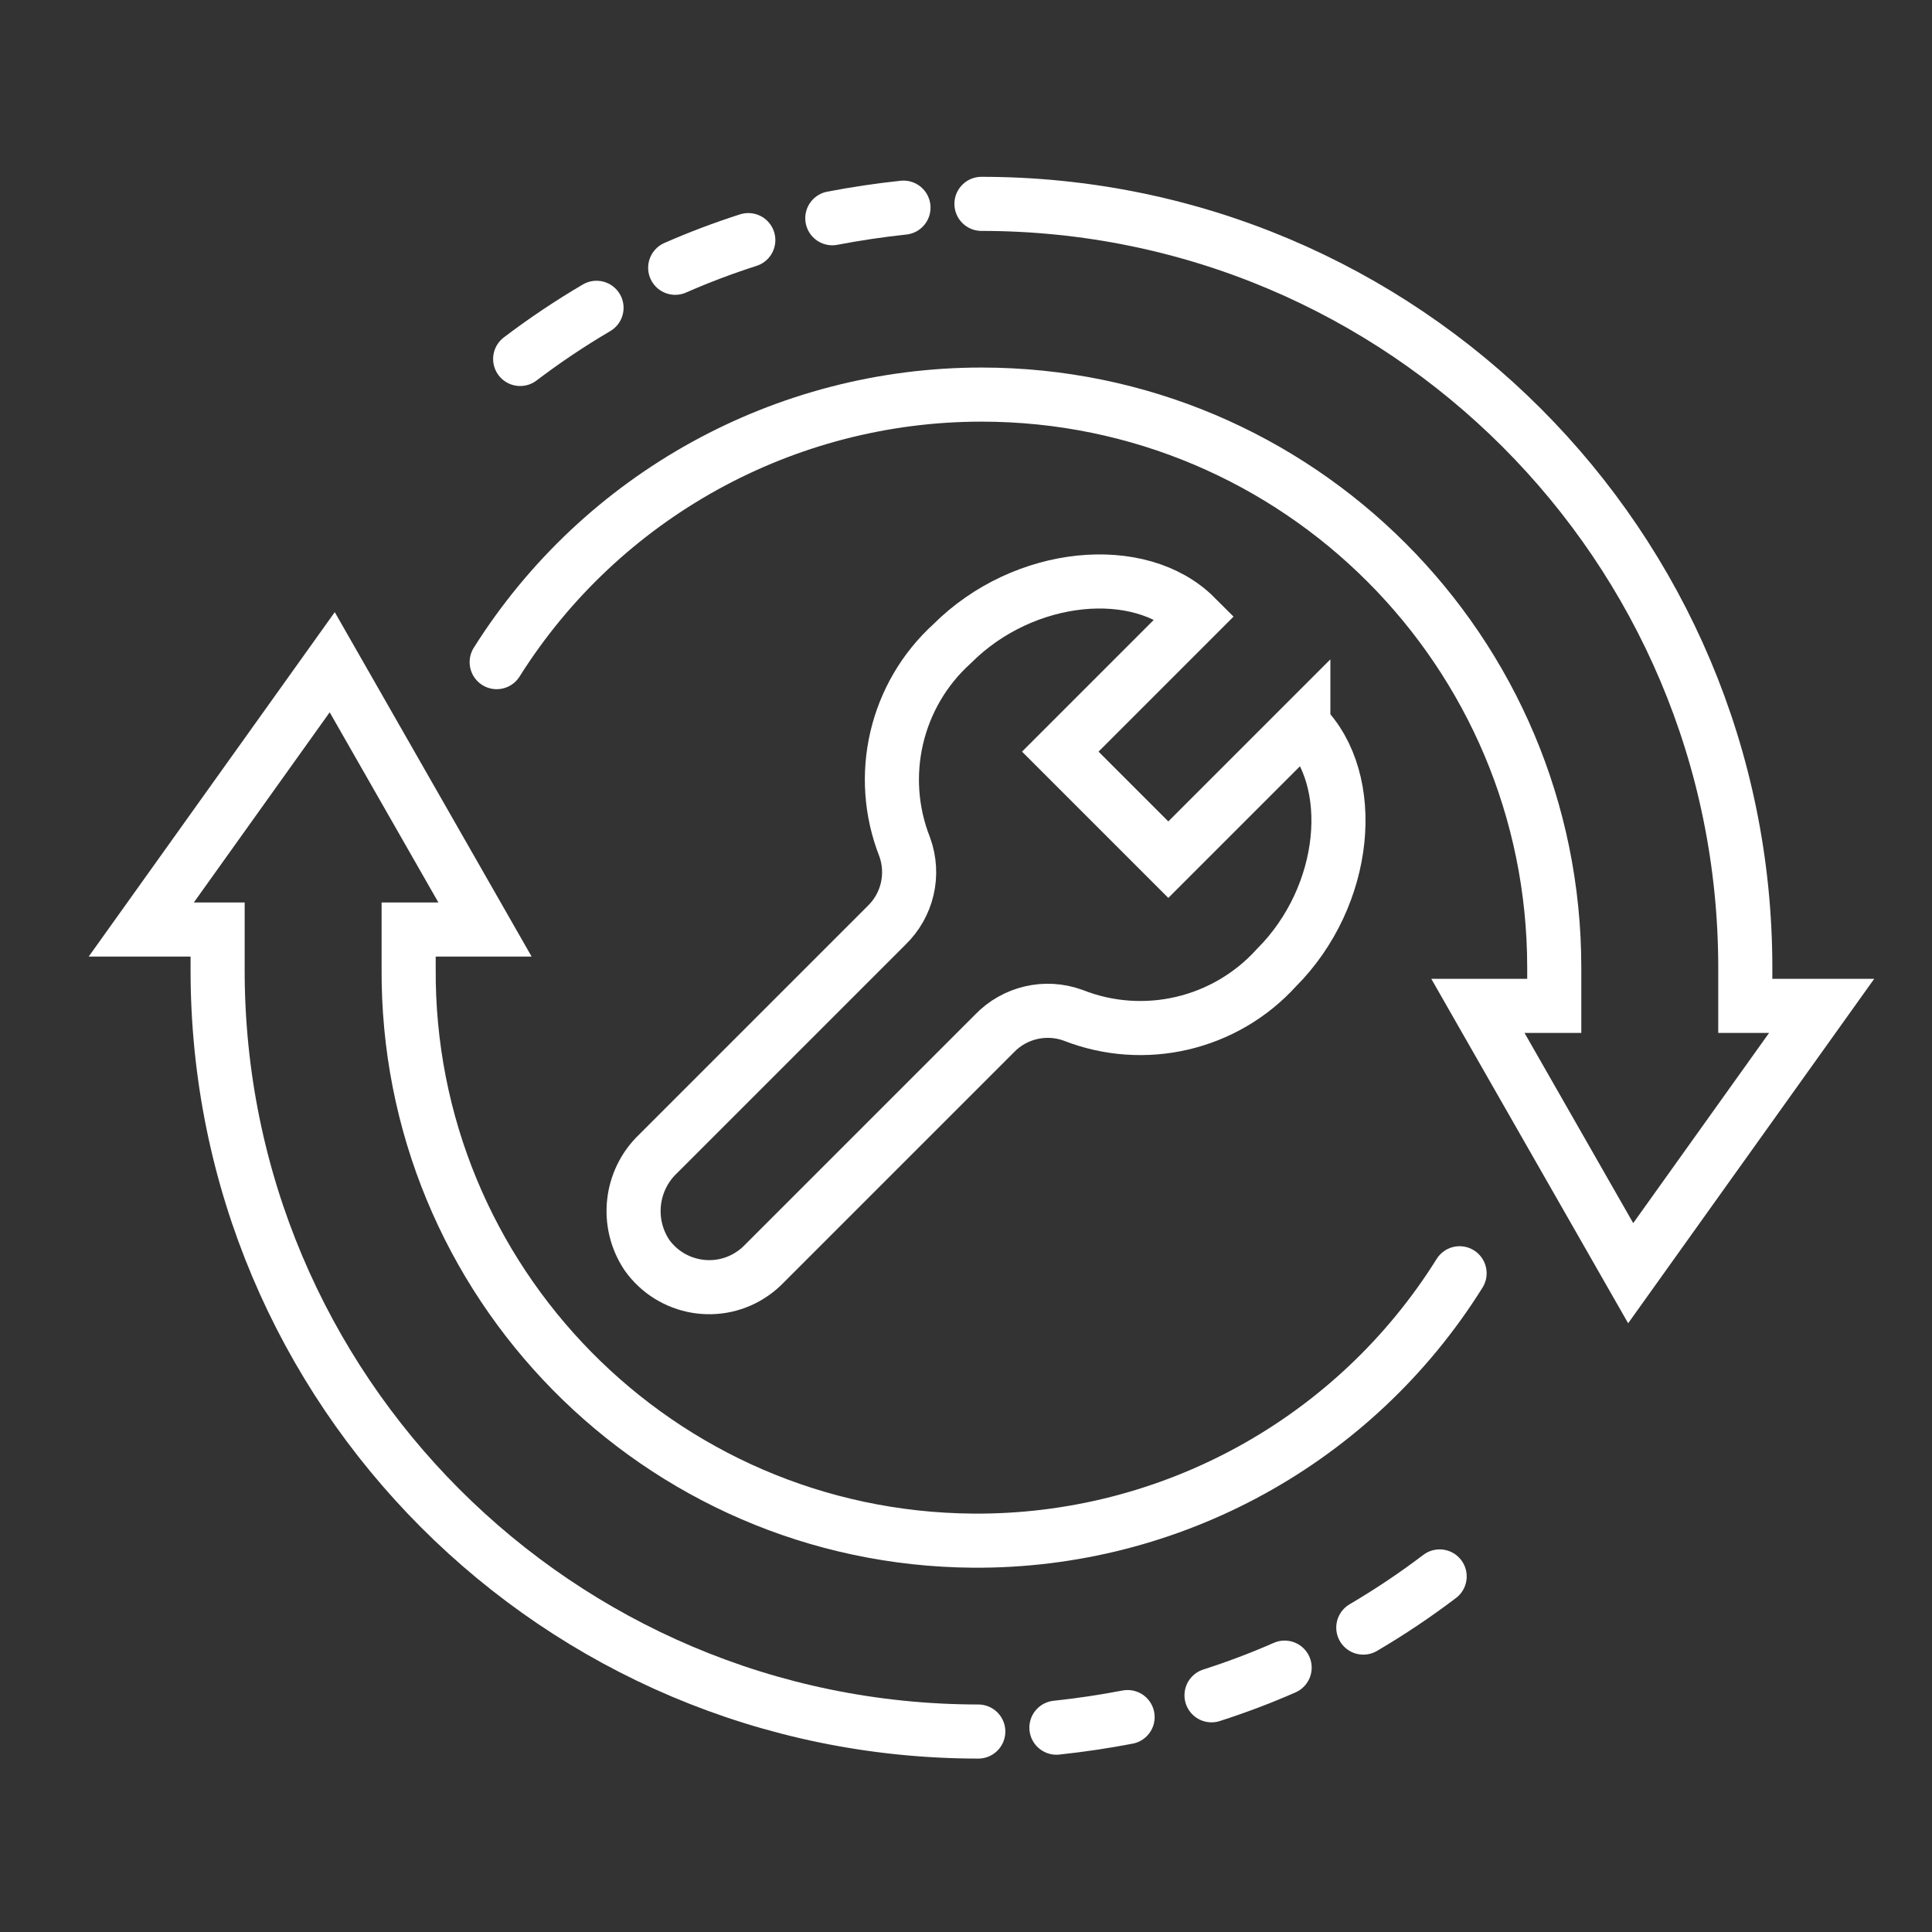 <?xml version="1.0" encoding="UTF-8"?>
<svg id="Ebene_1" data-name="Ebene 1" xmlns="http://www.w3.org/2000/svg" viewBox="0 0 250 250">
  <rect x="0" y="0" width="250" height="250" fill="#333333" stroke="none"/>
  <defs>
    <style>
      .cls-1 {
        fill: none;
        stroke: #fff;
        stroke-linecap: round;
        stroke-miterlimit: 10;
        stroke-width: 7px;
      }
    </style>
  </defs>
  <g id="Gruppe_2287" data-name="Gruppe 2287">
    <path id="Pfad_43" data-name="Pfad 43" class="cls-1" d="M127,26.38c54.59,0,98.84,44.25,98.84,98.84v4.94h9.88l-24.71,34.59-19.77-34.59h9.88v-4.94c.01-40.94-33.16-74.14-74.1-74.16-25.48,0-49.17,13.06-62.75,34.62"/>
    <path id="Pfad_44" data-name="Pfad 44" class="cls-1" d="M77.19,39.83c-3.42,2.01-6.72,4.22-9.88,6.62"/>
    <path id="Pfad_45" data-name="Pfad 45" class="cls-1" d="M96.83,31.07c-3.21,1.03-6.37,2.22-9.46,3.58"/>
    <path id="Pfad_46" data-name="Pfad 46" class="cls-1" d="M116.91,26.87c-3.11.33-6.18.79-9.21,1.37"/>
    <path id="Pfad_47" data-name="Pfad 47" class="cls-1" d="M126.59,224.06c-54.39-.03-98.46-44.15-98.43-98.55,0-.1,0-.19,0-.29v-4.94h-9.88l24.71-34.59,19.77,34.59h-9.88v4.94c-.31,40.64,32.38,73.83,73.02,74.14,25.58.19,49.42-12.91,62.97-34.6"/>
    <path id="Pfad_48" data-name="Pfad 48" class="cls-1" d="M176.41,210.61c3.42-2.01,6.72-4.22,9.88-6.62"/>
    <path id="Pfad_49" data-name="Pfad 49" class="cls-1" d="M156.77,219.37c3.21-1.03,6.37-2.22,9.46-3.58"/>
    <path id="Pfad_50" data-name="Pfad 50" class="cls-1" d="M136.7,223.56c3.11-.33,6.18-.79,9.21-1.37"/>
    <path id="Pfad_51" data-name="Pfad 51" class="cls-1" d="M168.65,93.77l-17.47,17.47-13.98-13.98,17.47-17.47c-7.13-7.13-22.15-5.81-31.45,3.49-7.33,6.64-9.78,17.12-6.15,26.32,1.29,3.56.36,7.54-2.37,10.16l-29.55,29.55c-3.59,3.43-4.2,8.94-1.45,13.08,3.16,4.45,9.33,5.51,13.78,2.35.46-.32.88-.68,1.28-1.08l29.92-29.92c2.62-2.73,6.6-3.66,10.16-2.37,9.2,3.63,19.68,1.18,26.32-6.14,9.3-9.3,10.62-24.32,3.49-31.45Z"/>
  </g>
</svg>